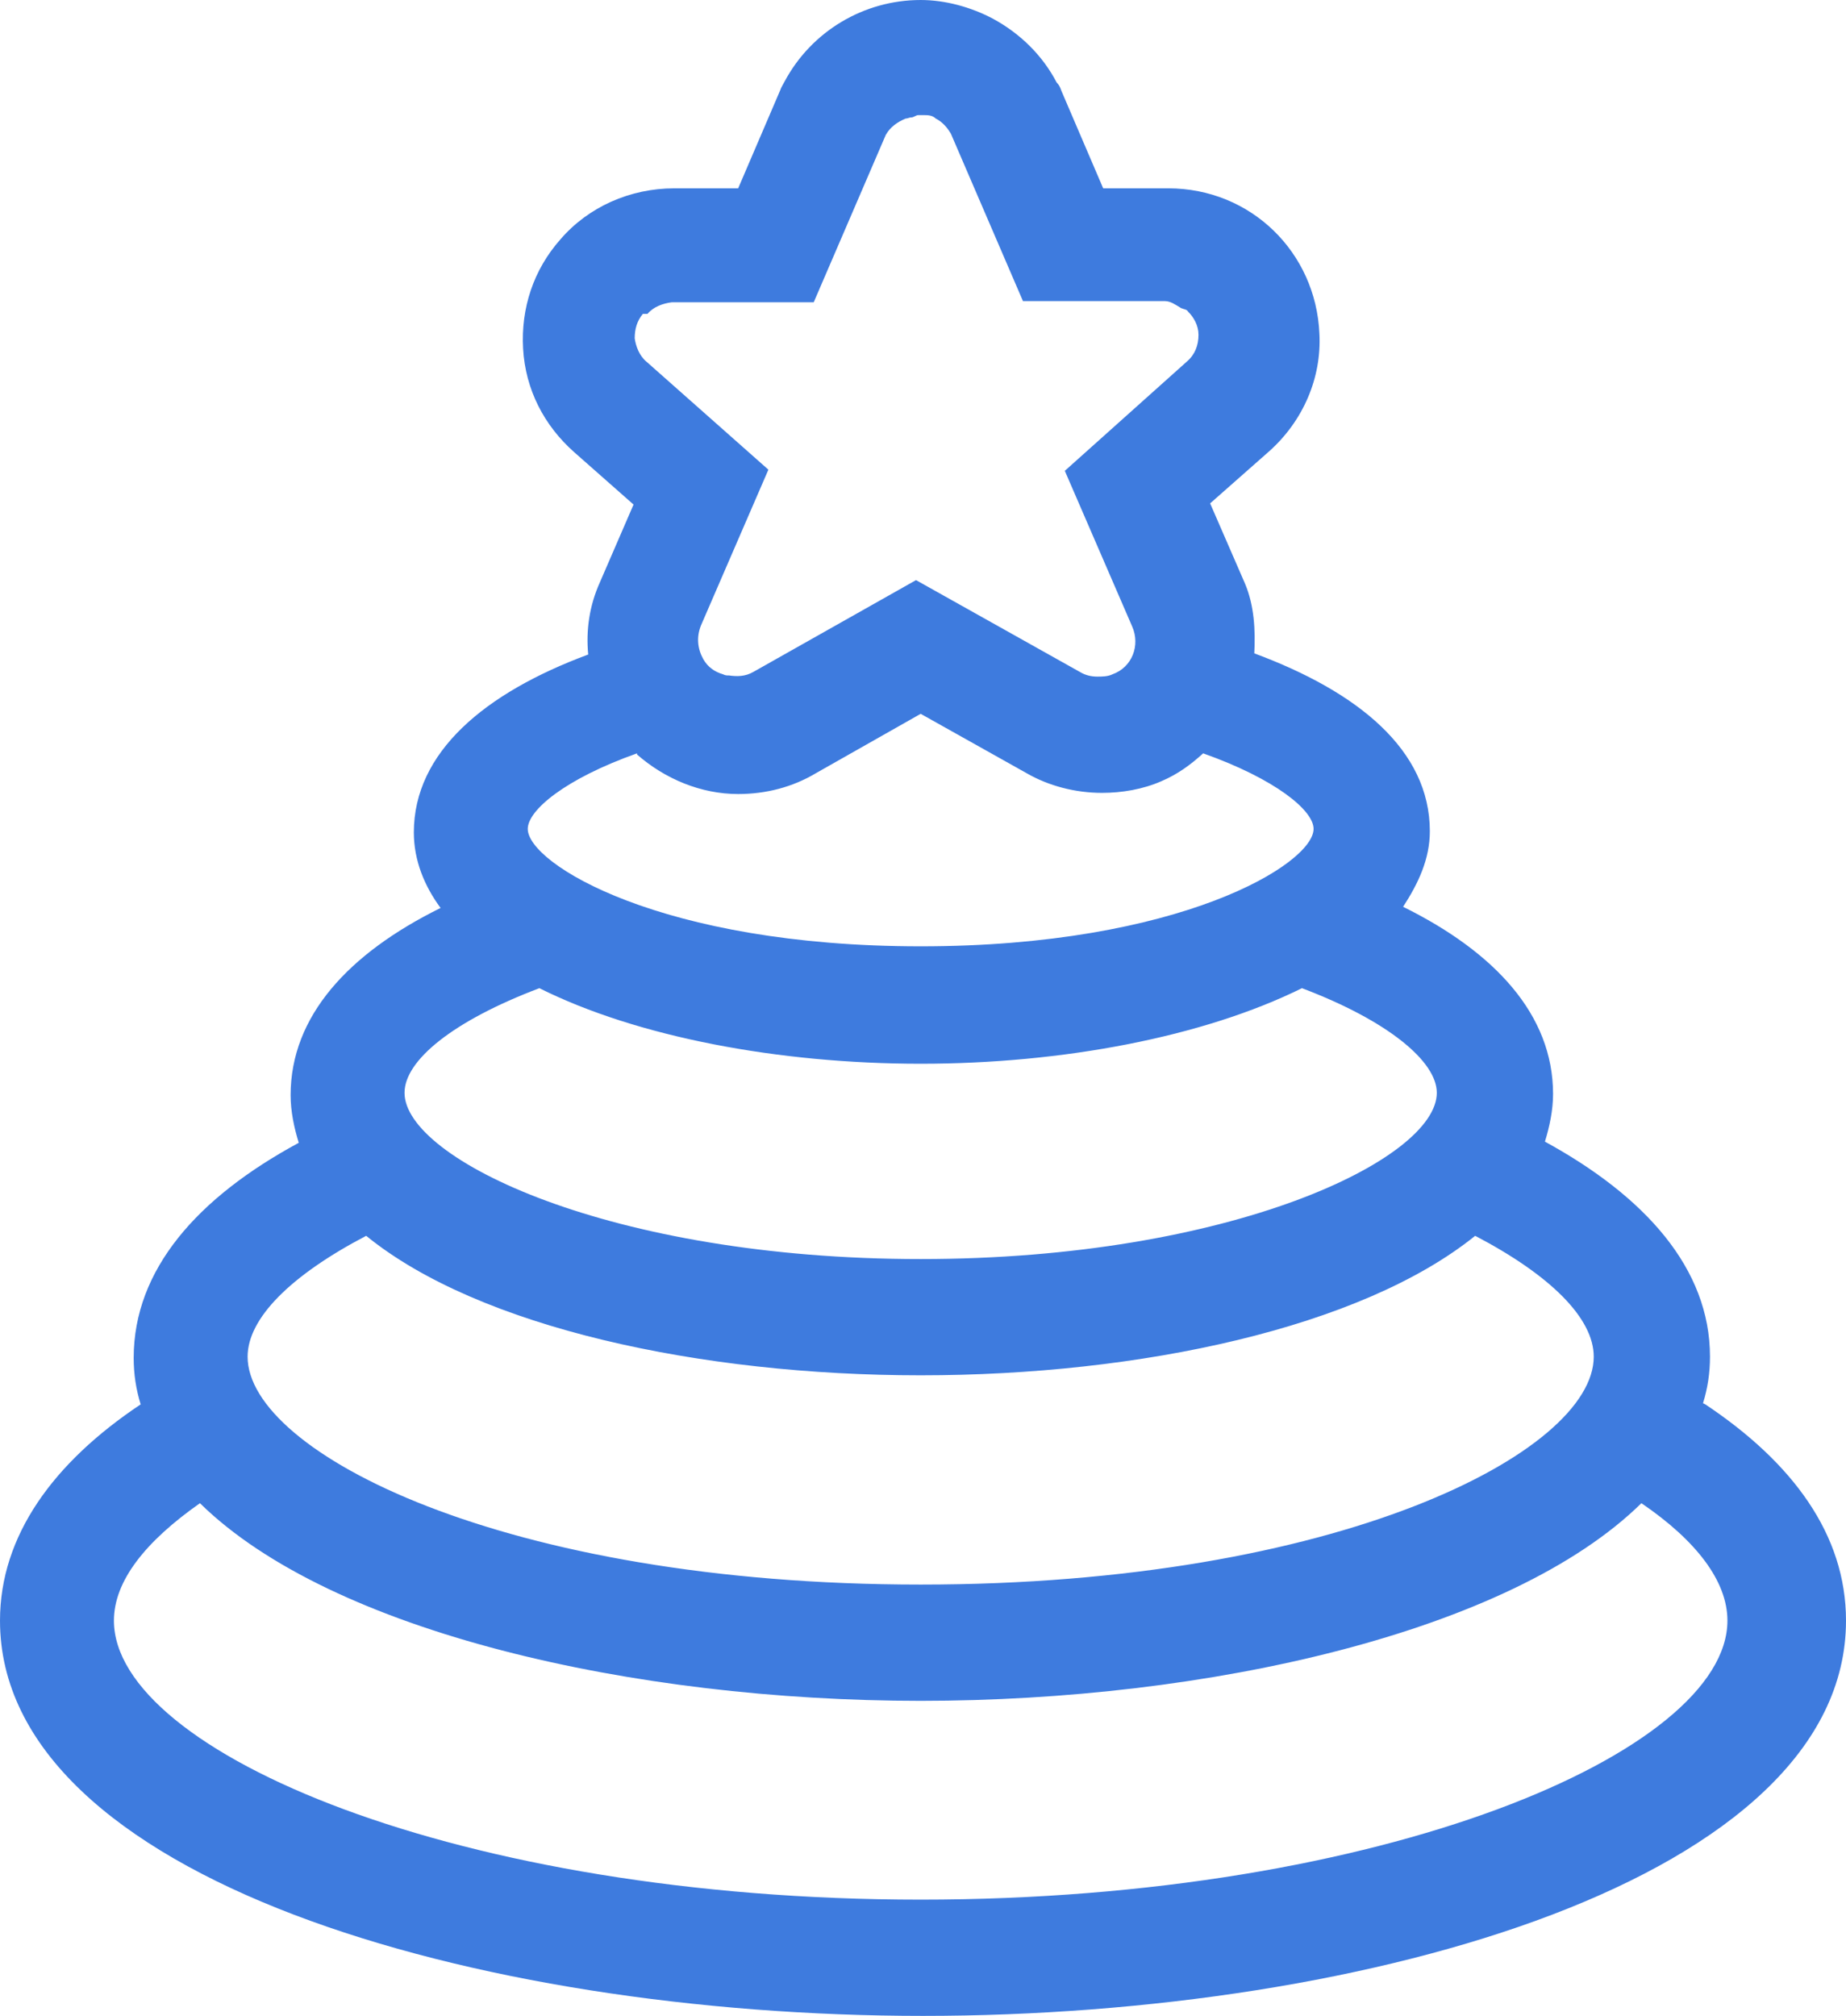 <?xml version="1.0" encoding="UTF-8"?>
<svg xmlns="http://www.w3.org/2000/svg" id="artwork" viewBox="10.58 9.59 15.88 17.34">
  <defs>
    <style>.cls-1{fill:none;}.cls-2{fill:#3e7bde;}</style>
  </defs>
  <path class="cls-1" d="M16.37,12.19s0,0,0,0c0,0,.01,0,.02,0,0,0,0,0-.01,0Z"></path>
  <path class="cls-1" d="M18.22,10.75c.04-.07,.1-.11,.17-.14-.07,.03-.13,.07-.17,.14Z"></path>
  <path class="cls-1" d="M20.83,12.27c.05,.05,.09,.12,.09,.2,0-.08-.04-.15-.09-.2Z"></path>
  <path class="cls-1" d="M20.63,12.19s0,0-.01,0c.06,0,.1,.03,.15,.06-.04-.02-.08-.06-.14-.06Z"></path>
  <path class="cls-1" d="M18.79,10.75l.62,1.44-.62-1.44c-.03-.06-.08-.1-.13-.13-.05-.03-.1-.04-.15-.04-.02,0-.04,.01-.06,.02,.07-.01,.15-.02,.21,.02,.06,.03,.1,.08,.13,.13Z"></path>
  <g>
    <path class="cls-1" d="M18.5,10.57s-.04,.01-.06,.02c.03,0,.07,0,.1,0-.01,0-.02,0-.04,0Z"></path>
    <path class="cls-1" d="M16.37,12.19s0,0,0,0c0,0,.01,0,.02,0,0,0,0,0-.01,0Z"></path>
    <path class="cls-1" d="M20.63,12.19s0,0-.01,0c.06,0,.1,.03,.15,.06-.04-.02-.08-.06-.14-.06Z"></path>
    <path class="cls-1" d="M18.79,10.75l.62,1.44-.62-1.44c-.03-.06-.08-.1-.13-.13,0,0,0,0,0,0,0,0,0,0,0,0,.06,.03,.1,.08,.13,.13Z"></path>
    <path class="cls-2" d="M25.23,21.66c.04-.13,.06-.26,.06-.4,0-.76-.56-1.38-1.42-1.85,.04-.13,.07-.27,.07-.41,0-.68-.5-1.22-1.29-1.61,.13-.2,.23-.41,.23-.65,0-.7-.62-1.2-1.51-1.53,.01-.2,0-.41-.08-.6l-.3-.69,.51-.45c.29-.26,.45-.63,.43-1.01-.03-.7-.59-1.25-1.3-1.25h-.56s-.36-.84-.36-.84c-.01-.03-.02-.05-.04-.07-.12-.23-.31-.42-.55-.55-.19-.1-.41-.16-.62-.16-.49,0-.94,.27-1.17,.7-.01,.02-.03,.05-.04,.08l-.36,.84h-.55c-.38,0-.74,.16-.98,.44-.23,.26-.34,.59-.32,.94,.02,.35,.18,.66,.44,.89l.51,.45-.29,.67c-.09,.2-.12,.41-.1,.62-.89,.33-1.5,.84-1.5,1.53,0,.24,.09,.46,.23,.65-.79,.39-1.29,.93-1.29,1.61,0,.14,.03,.28,.07,.41-.87,.47-1.42,1.09-1.42,1.85,0,.14,.02,.27,.06,.4-.75,.5-1.21,1.13-1.21,1.86,0,2.21,4.09,3.4,7.94,3.4s7.94-1.19,7.94-3.4c0-.74-.46-1.36-1.21-1.86Zm-9.08-9.37c.05-.06,.13-.09,.21-.1,0,0,0,0,0,0,0,0,0,0,.01,0h1.21l.62-1.44c.04-.07,.1-.11,.17-.14,.02,0,.03-.01,.05-.01,.02,0,.04-.02,.06-.02,.01,0,.02,0,.04,0,.04,0,.08,0,.11,.03,0,0,0,0,0,0,.06,.03,.1,.08,.13,.13l.62,1.44h1.21s0,0,.01,0c.05,0,.09,.03,.14,.06,.02,.01,.05,.01,.06,.03,.05,.05,.09,.12,.09,.2,0,.09-.03,.17-.1,.23l-1.05,.94,.58,1.34c.07,.16,0,.35-.17,.41-.04,.02-.09,.02-.13,.02-.05,0-.1-.01-.15-.04l-1.41-.79-1.4,.79c-.07,.04-.14,.04-.21,.03-.02,0-.03,0-.05-.01-.07-.02-.13-.06-.17-.13-.05-.09-.06-.19-.02-.29l.58-1.34-1.05-.93c-.06-.05-.09-.13-.1-.2,0-.08,.02-.15,.07-.21Zm-.09,3.79c.24,.21,.55,.34,.87,.34,.24,0,.47-.06,.67-.18l.9-.51,.91,.51c.19,.11,.42,.17,.65,.17,.17,0,.35-.03,.51-.1,.14-.06,.25-.14,.36-.24,.62,.22,.95,.49,.95,.65,0,.3-1.15,1.01-3.38,1.01s-3.38-.71-3.38-1.01c0-.16,.32-.43,.94-.65Zm-.84,2.01c.84,.42,2.06,.65,3.28,.65s2.43-.23,3.28-.65c.74,.28,1.16,.63,1.16,.9,0,.57-1.77,1.43-4.44,1.43s-4.44-.86-4.44-1.43c0-.28,.42-.62,1.16-.9Zm-1.49,2.13c.97,.79,2.88,1.2,4.77,1.2s3.79-.41,4.77-1.2c.65,.34,1.02,.71,1.02,1.04,0,.82-2.2,1.96-5.79,1.96s-5.79-1.14-5.79-1.96c0-.33,.37-.7,1.02-1.04Zm4.77,5.71c-3.97,0-6.94-1.27-6.94-2.4,0-.34,.27-.68,.74-1.01,1.13,1.11,3.73,1.7,6.2,1.7s5.07-.59,6.2-1.7c.47,.32,.74,.67,.74,1.01,0,1.13-2.97,2.4-6.94,2.4Z"></path>
  </g>
</svg>
